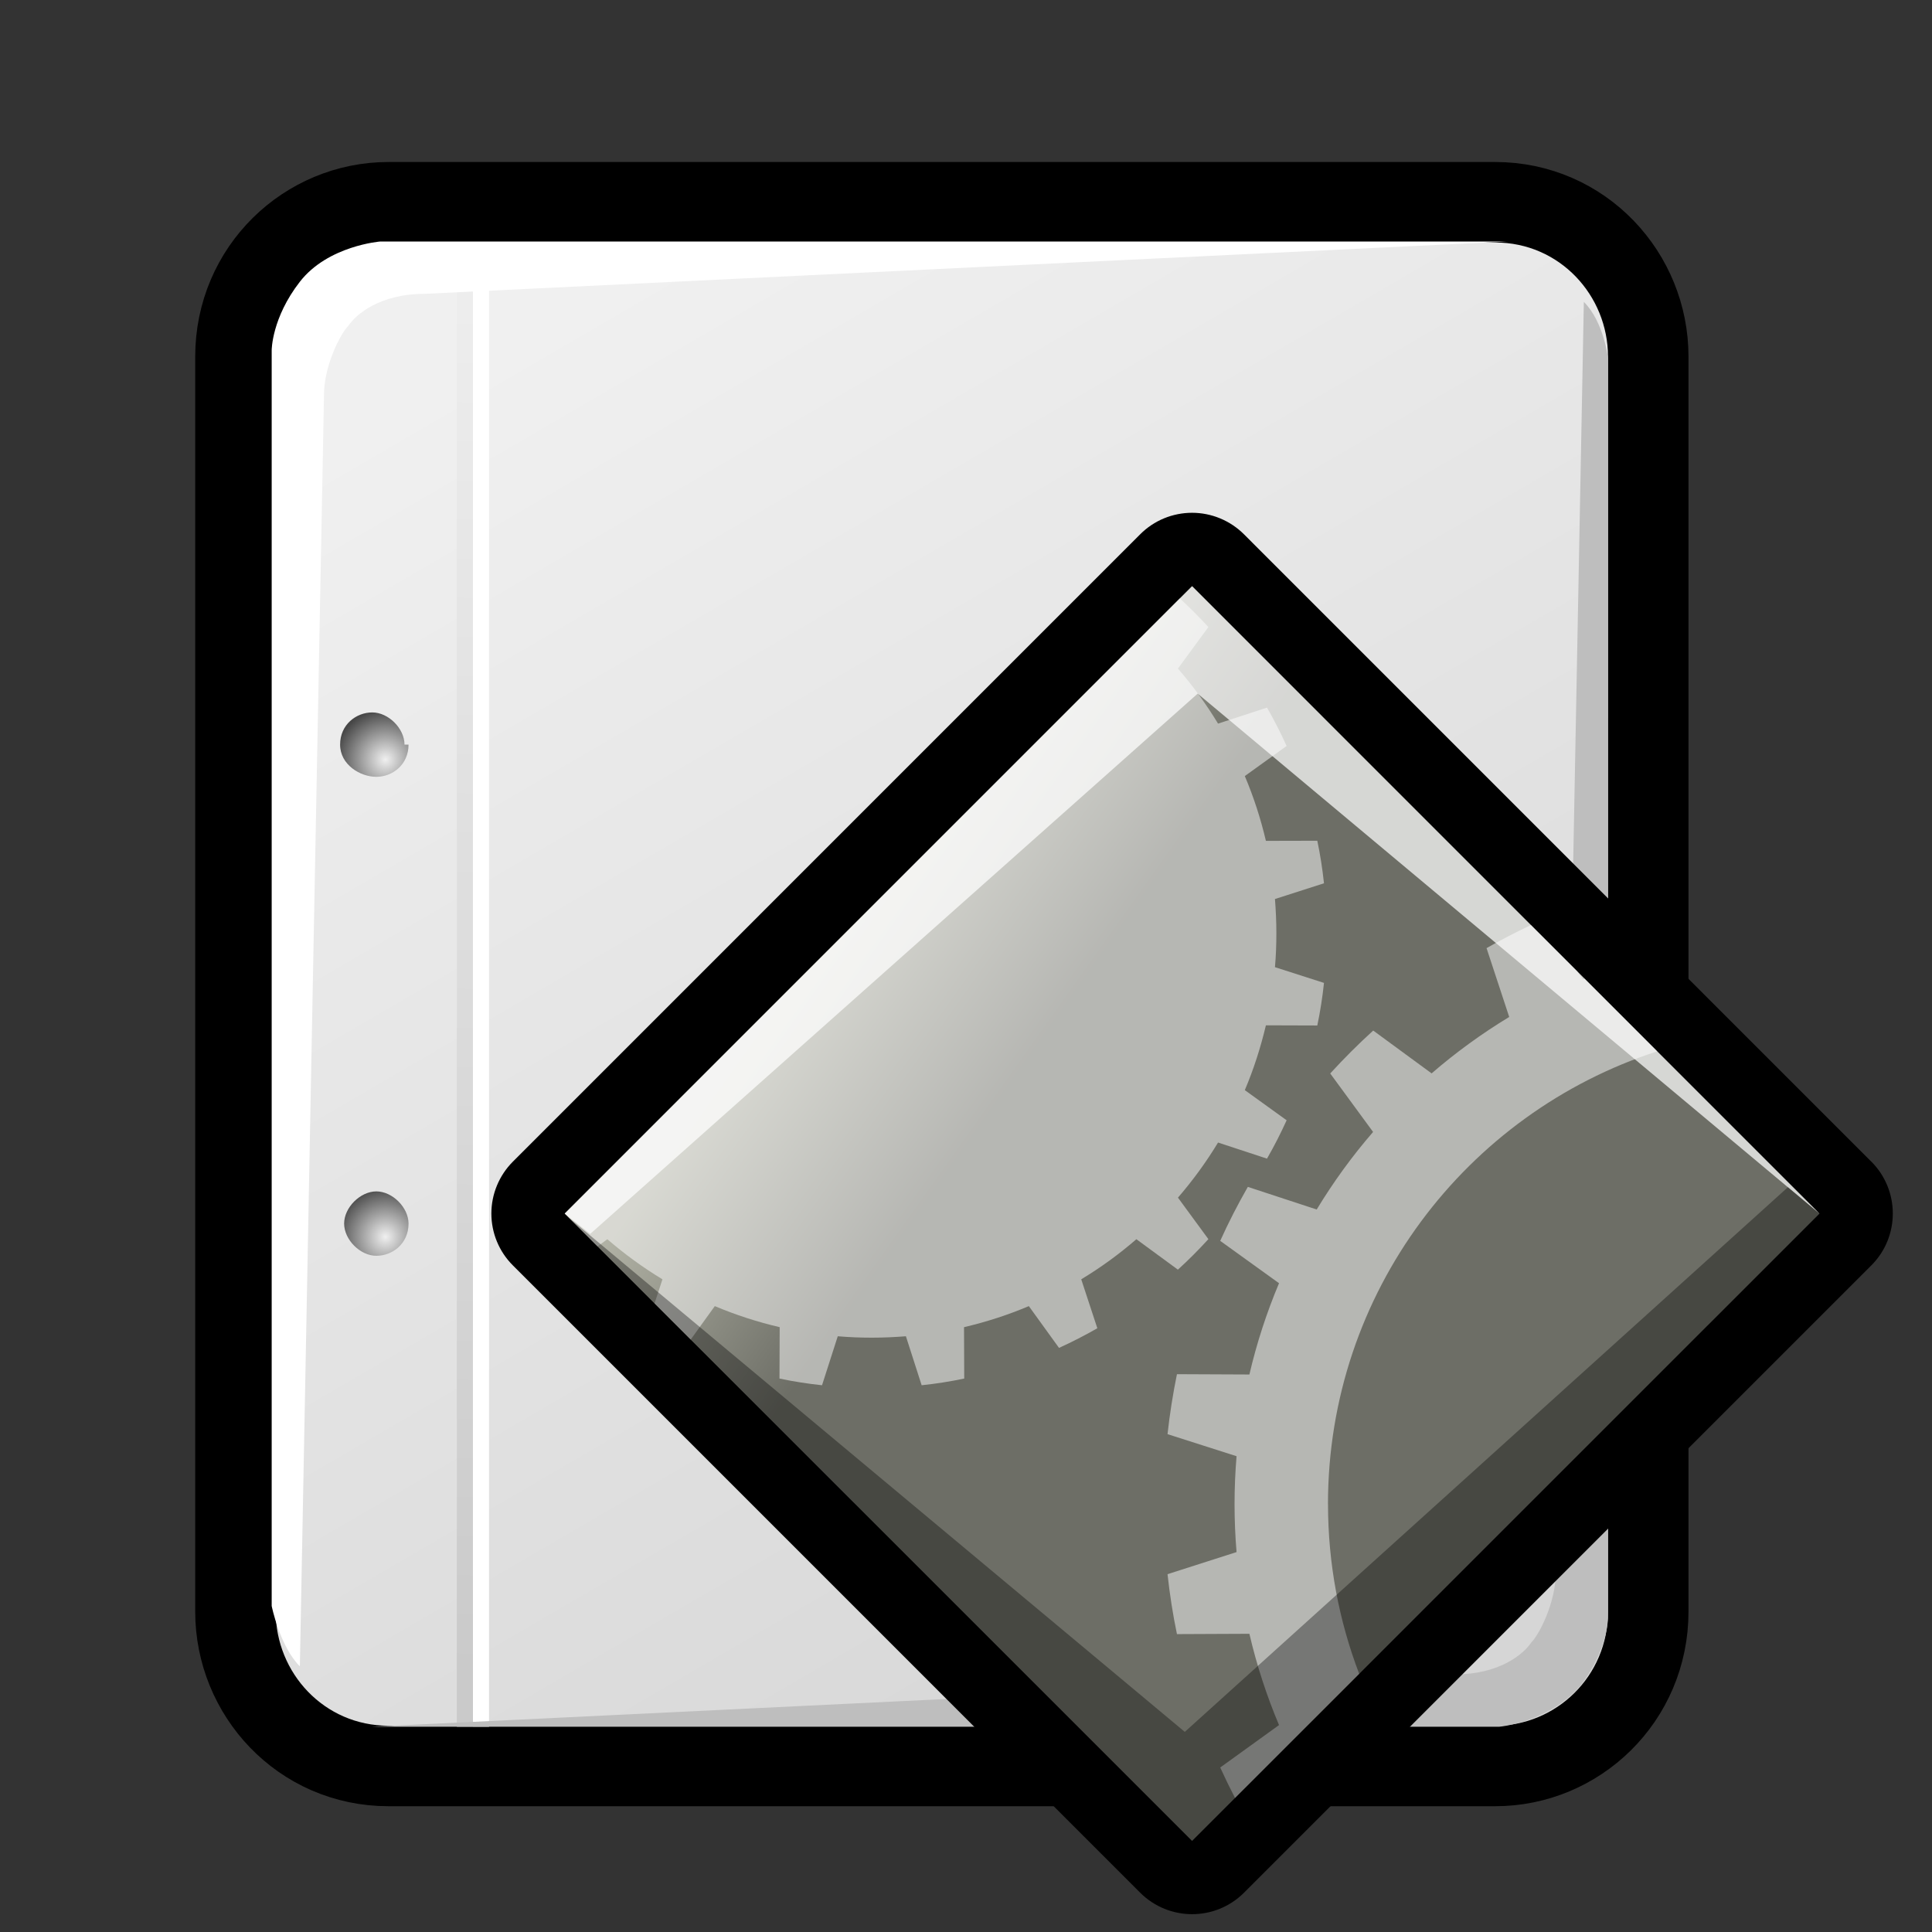 <?xml version="1.0" standalone="no"?>
<!--Generator: Adobe Illustrator 9.0, SVG Export Plug-In-->
<svg xmlns="http://www.w3.org/2000/svg" xmlns:xlink="http://www.w3.org/1999/xlink" viewBox="0 0 48 48">
  <rect x="0" y="0" width="48" height="48" fill="#333333" stroke="none"/>
  <defs>
    <linearGradient y2="18.858" x2="29.149" y1="16.676" x1="23.746" gradientUnits="userSpaceOnUse" id="o">
      <stop offset="0" stop-color="#ebead9"/>
      <stop offset="1" stop-color="#c4c7b8"/>
    </linearGradient>
    <linearGradient y2="24.145" x2="25.385" y1="18.489" x1="22.113" gradientUnits="userSpaceOnUse" id="n">
      <stop offset="0" stop-color="#cecfbf"/>
      <stop offset="1" stop-color="#a8aa9e"/>
    </linearGradient>
    <linearGradient y2="19.885" x2="26.032" y1="22.6" x1="29.855" gradientUnits="userSpaceOnUse" id="m">
      <stop offset="0" stop-color="#6d6e66"/>
      <stop offset="1" stop-color="#b0b1a4"/>
    </linearGradient>
    <linearGradient y2="26.068" x2="28.934" y1="23.886" x1="23.531" gradientUnits="userSpaceOnUse" id="l">
      <stop offset="0" stop-color="#ebead9"/>
      <stop offset="1" stop-color="#c4c7b8"/>
    </linearGradient>
    <linearGradient y2="31.355" x2="25.171" y1="25.699" x1="21.899" gradientUnits="userSpaceOnUse" id="k">
      <stop offset="0" stop-color="#cecfbf"/>
      <stop offset="1" stop-color="#a8aa9e"/>
    </linearGradient>
    <linearGradient y2="27.096" x2="25.818" y1="29.811" x1="29.641" gradientUnits="userSpaceOnUse" id="j">
      <stop offset="0" stop-color="#6d6e66"/>
      <stop offset="1" stop-color="#b0b1a4"/>
    </linearGradient>
    <linearGradient y2="23.561" x2="34.043" y1="21.379" x1="28.64" gradientUnits="userSpaceOnUse" id="i">
      <stop offset="0" stop-color="#ebead9"/>
      <stop offset="1" stop-color="#c4c7b8"/>
    </linearGradient>
    <linearGradient y2="28.848" x2="30.278" y1="23.193" x1="27.007" gradientUnits="userSpaceOnUse" id="h">
      <stop offset="0" stop-color="#cecfbf"/>
      <stop offset="1" stop-color="#a8aa9e"/>
    </linearGradient>
    <linearGradient y2="24.589" x2="30.925" y1="27.304" x1="34.748" gradientUnits="userSpaceOnUse" id="g">
      <stop offset="0" stop-color="#6d6e66"/>
      <stop offset="1" stop-color="#b0b1a4"/>
    </linearGradient>
    <linearGradient y2="23.264" x2="23.79" y1="21.082" x1="18.388" gradientUnits="userSpaceOnUse" id="f">
      <stop offset="0" stop-color="#ebead9"/>
      <stop offset="1" stop-color="#c4c7b8"/>
    </linearGradient>
    <linearGradient y2="28.553" x2="20.028" y1="22.896" x1="16.756" gradientUnits="userSpaceOnUse" id="e">
      <stop offset="0" stop-color="#cecfbf"/>
      <stop offset="1" stop-color="#a8aa9e"/>
    </linearGradient>
    <linearGradient y2="24.292" x2="20.674" y1="27.008" x1="24.497" gradientUnits="userSpaceOnUse" id="d">
      <stop offset="0" stop-color="#6d6e66"/>
      <stop offset="1" stop-color="#b0b1a4"/>
    </linearGradient>
    <linearGradient y2="20.975" x2="28.898" y1="18.794" x1="23.495" gradientUnits="userSpaceOnUse" id="c">
      <stop offset="0" stop-color="#ebead9"/>
      <stop offset="1" stop-color="#c4c7b8"/>
    </linearGradient>
    <linearGradient y2="26.264" x2="25.135" y1="20.607" x1="21.863" gradientUnits="userSpaceOnUse" id="b">
      <stop offset="0" stop-color="#cecfbf"/>
      <stop offset="1" stop-color="#a8aa9e"/>
    </linearGradient>
    <linearGradient y2="22.003" x2="25.78" y1="24.719" x1="29.604" gradientUnits="userSpaceOnUse" id="a">
      <stop offset="0" stop-color="#6d6e66"/>
      <stop offset="1" stop-color="#b0b1a4"/>
    </linearGradient>
    <linearGradient y2="22.003" x2="25.78" y1="24.719" x1="29.604" gradientUnits="userSpaceOnUse" xlink:href="#a"/>
    <linearGradient y2="26.264" x2="25.135" y1="20.607" x1="21.863" gradientUnits="userSpaceOnUse" xlink:href="#b"/>
    <linearGradient y2="20.975" x2="28.898" y1="18.794" x1="23.495" gradientUnits="userSpaceOnUse" xlink:href="#c"/>
    <linearGradient y2="24.292" x2="20.674" y1="27.008" x1="24.497" gradientUnits="userSpaceOnUse" xlink:href="#d"/>
    <linearGradient y2="28.553" x2="20.028" y1="22.896" x1="16.756" gradientUnits="userSpaceOnUse" xlink:href="#e"/>
    <linearGradient y2="23.264" x2="23.79" y1="21.082" x1="18.388" gradientUnits="userSpaceOnUse" xlink:href="#f"/>
    <linearGradient y2="24.589" x2="30.925" y1="27.304" x1="34.748" gradientUnits="userSpaceOnUse" xlink:href="#g"/>
    <linearGradient y2="28.848" x2="30.278" y1="23.193" x1="27.007" gradientUnits="userSpaceOnUse" xlink:href="#h"/>
    <linearGradient y2="23.561" x2="34.043" y1="21.379" x1="28.64" gradientUnits="userSpaceOnUse" xlink:href="#i"/>
    <linearGradient y2="27.096" x2="25.818" y1="29.811" x1="29.641" gradientUnits="userSpaceOnUse" xlink:href="#j"/>
    <linearGradient y2="31.355" x2="25.171" y1="25.699" x1="21.899" gradientUnits="userSpaceOnUse" xlink:href="#k"/>
    <linearGradient y2="26.068" x2="28.934" y1="23.886" x1="23.531" gradientUnits="userSpaceOnUse" xlink:href="#l"/>
    <linearGradient y2="19.885" x2="26.032" y1="22.6" x1="29.855" gradientUnits="userSpaceOnUse" xlink:href="#m"/>
    <linearGradient y2="24.145" x2="25.385" y1="18.489" x1="22.113" gradientUnits="userSpaceOnUse" xlink:href="#n"/>
    <linearGradient y2="18.858" x2="29.149" y1="16.676" x1="23.746" gradientUnits="userSpaceOnUse" xlink:href="#o"/>
    <linearGradient y2="22.003" x2="25.78" y1="24.719" x1="29.604" gradientUnits="userSpaceOnUse" xlink:href="#a"/>
    <linearGradient y2="26.264" x2="25.135" y1="20.607" x1="21.863" gradientUnits="userSpaceOnUse" xlink:href="#b"/>
    <linearGradient y2="20.975" x2="28.898" y1="18.794" x1="23.495" gradientUnits="userSpaceOnUse" xlink:href="#c"/>
    <linearGradient y2="24.292" x2="20.674" y1="27.008" x1="24.497" gradientUnits="userSpaceOnUse" xlink:href="#d"/>
    <linearGradient y2="28.553" x2="20.028" y1="22.896" x1="16.756" gradientUnits="userSpaceOnUse" xlink:href="#e"/>
    <linearGradient y2="23.264" x2="23.79" y1="21.082" x1="18.388" gradientUnits="userSpaceOnUse" xlink:href="#f"/>
    <linearGradient y2="24.589" x2="30.925" y1="27.304" x1="34.748" gradientUnits="userSpaceOnUse" xlink:href="#g"/>
    <linearGradient y2="28.848" x2="30.278" y1="23.193" x1="27.007" gradientUnits="userSpaceOnUse" xlink:href="#h"/>
    <linearGradient gradientUnits="userSpaceOnUse" x1="27.038" y1="18.419" x2="33.727" y2="47.728">
      <stop offset="0" stop-color="#184375"/>
      <stop offset="1" stop-color="#c8bddc"/>
    </linearGradient>
    <linearGradient gradientTransform="matrix(1.25,0,0,1.25,-7.976,-9.502)" y2="22.003" x2="25.78" y1="24.719" x1="29.604" gradientUnits="userSpaceOnUse" id="x" xlink:href="#a"/>
    <linearGradient xlink:href="#p" gradientUnits="userSpaceOnUse" x1="12.139" y1="7.763" x2="31.454" y2="41.316"/>
    <radialGradient xlink:href="#q" id="u" gradientUnits="userSpaceOnUse" cx="7.825" cy="30.729" fx="7.825" fy="30.729" r="1.247"/>
    <radialGradient xlink:href="#r" id="v" gradientUnits="userSpaceOnUse" cx="7.825" cy="18.871" fx="7.825" fy="18.871" r="1.247"/>
    <linearGradient xlink:href="#s" gradientUnits="userSpaceOnUse" x1="10.02" y1="7.554" x2="9.597" y2="41.082"/>
    <linearGradient y2="41.316" x2="31.454" y1="7.763" x1="12.139" gradientUnits="userSpaceOnUse" id="p">
      <stop offset="0" stop-color="#f0f0f0"/>
      <stop offset="1" stop-color="#d6d6d6"/>
    </linearGradient>
    <linearGradient y2="41.082" x2="9.597" y1="7.554" x1="10.02" gradientUnits="userSpaceOnUse" id="s">
      <stop offset="0" stop-color="#ededed"/>
      <stop offset="1" stop-color="#cacaca"/>
    </linearGradient>
    <linearGradient gradientTransform="matrix(1,0,0,1.014,1.75,-9.217865e-2)" y2="41.082" x2="9.597" y1="7.554" x1="10.02" gradientUnits="userSpaceOnUse" id="w" xlink:href="#s"/>
    <linearGradient gradientTransform="matrix(1,0,0,1.012,1.75,-4.950495e-2)" y2="41.316" x2="31.454" y1="7.763" x1="12.139" gradientUnits="userSpaceOnUse" id="t" xlink:href="#p"/>
  </defs>
  <path d="M 39.95,40.041 C 39.95,41.66 38.65,42.875 37.15,42.875 L 9.65,42.875 C 8.05,42.875 6.85,41.559 6.85,40.041 L 6.85,8.859 C 6.85,7.24 8.15,6.025 9.65,6.025 L 37.15,6.025 C 38.75,6.025 39.95,7.341 39.95,8.859 L 39.95,40.041 L 39.95,40.041 z " fill="none" fill-rule="nonzero" stroke="#000" stroke-width="4" stroke-miterlimit="4" stroke-dasharray="none" stroke-opacity="1"/>
  <path d="M 39.95,40.041 C 39.95,41.66 38.65,42.875 37.15,42.875 L 9.65,42.875 C 8.05,42.875 6.85,41.559 6.85,40.041 L 6.85,8.859 C 6.85,7.24 8.15,6.025 9.65,6.025 L 37.15,6.025 C 38.75,6.025 39.95,7.341 39.95,8.859 L 39.95,40.041 L 39.95,40.041 z " fill="url(#t)" fill-rule="nonzero" stroke="none" stroke-miterlimit="4"/>
  <g transform="translate(1.75,0)" stroke-miterlimit="4" stroke="#000" fill-rule="nonzero" fill="#fff">
    <radialGradient gradientUnits="userSpaceOnUse" fy="30.729" fx="7.825" r="1.247" cy="30.729" cx="7.825" id="q">
      <stop offset="0" stop-color="#f0f0f0"/>
      <stop offset="1" stop-color="#474747"/>
    </radialGradient>
    <path d="M 8.4,30.4 C 8.4,30.9 8,31.2 7.6,31.2 C 7.2,31.2 6.8,30.8 6.8,30.4 C 6.8,30 7.2,29.6 7.6,29.6 C 8,29.6 8.4,30 8.4,30.4 z " fill="url(#u)" stroke="none"/>
    <radialGradient gradientUnits="userSpaceOnUse" fy="18.871" fx="7.825" r="1.247" cy="18.871" cx="7.825" id="r">
      <stop offset="0" stop-color="#f0f0f0"/>
      <stop offset="1" stop-color="#474747"/>
    </radialGradient>
    <path d="M 8.4,18.5 C 8.4,19 8,19.3 7.6,19.3 C 7.2,19.3 6.7,19 6.7,18.5 C 6.7,18 7.1,17.7 7.5,17.7 C 7.9,17.7 8.3,18.1 8.3,18.5 L 8.4,18.5 z " fill="url(#v)" stroke="none"/>
  </g>
  <path d="M 12.15,42.9 L 11.75,42.9 L 11.75,6.6 L 12.15,6.6 L 12.15,42.9 z " fill="#fff" fill-rule="nonzero" stroke="none" stroke-miterlimit="4"/>
  <path d="M 11.75,42.9 L 11.35,42.9 L 11.35,6.6 L 11.75,6.6 L 11.75,42.9 z " fill="url(#w)" fill-rule="nonzero" stroke="none" stroke-miterlimit="4"/>
  <path d="M 8.05,9.8 L 7.45,41.4 C 6.95,40.9 6.75,39.9 6.75,39.9 L 6.75,8.7 C 6.75,8.7 6.75,7.9 7.45,7 C 8.15,6.1 9.45,6 9.45,6 L 37.45,6 L 10.55,7.3 C 9.45,7.3 8.85,7.8 8.65,8.1 C 8.45,8.3 8.05,9.1 8.05,9.8 L 8.05,9.8 z " fill="#fff" fill-rule="nonzero" stroke="none" stroke-miterlimit="4"/>
  <path d="M 38.75,39.1 L 39.35,7.5 C 39.85,8 39.95,8.9 39.95,8.9 L 39.95,40.2 C 39.95,40.2 39.95,41 39.25,41.9 C 38.45,42.8 37.25,42.9 37.25,42.9 L 9.25,42.9 L 36.15,41.6 C 37.25,41.6 37.85,41.1 38.05,40.8 C 38.25,40.6 38.65,39.8 38.65,39.1 L 38.75,39.1 z " fill="#bebebe" fill-rule="nonzero" stroke="none" stroke-miterlimit="4"/>
  <path d="M 46.492,28.861 L 30.906,13.274 C 30.564,12.933 30.099,12.74 29.617,12.74 C 29.134,12.74 28.669,12.931 28.328,13.274 L 12.742,28.861 C 12.401,29.203 12.208,29.666 12.208,30.15 C 12.208,30.633 12.399,31.096 12.742,31.438 L 28.328,47.024 C 29.041,47.735 30.194,47.735 30.907,47.024 L 46.493,31.438 C 47.204,30.726 47.204,29.573 46.493,28.86 L 46.492,28.861 z " fill="#000" fill-rule="nonzero" stroke="none" stroke-miterlimit="4"/>
  <path d="M 29.617,45.735 L 14.031,30.151 L 29.617,14.564 L 45.203,30.151 L 29.617,45.735 z " fill="url(#x)" fill-rule="nonzero" stroke="none" stroke-miterlimit="4"/>
  <path d="M 45.203,30.151 L 29.617,14.564 L 14.031,30.151 L 14.664,30.656 L 29.756,17.233 L 45.202,30.151 L 45.203,30.151 z " opacity=".72" fill="#fff" fill-rule="nonzero" stroke="none" stroke-miterlimit="4"/>
  <path d="M 17.161,33.28 L 17.759,32.45 C 18.276,32.668 18.814,32.843 19.371,32.973 L 19.366,34.25 C 19.713,34.323 20.066,34.379 20.423,34.416 L 20.814,33.199 C 21.093,33.223 21.376,33.234 21.659,33.234 C 21.946,33.234 22.227,33.221 22.507,33.199 L 22.898,34.416 C 23.254,34.379 23.608,34.323 23.956,34.25 L 23.951,32.973 C 24.507,32.843 25.046,32.668 25.561,32.45 L 26.311,33.488 C 26.637,33.34 26.956,33.176 27.263,33 L 26.863,31.784 C 27.349,31.491 27.806,31.158 28.233,30.788 L 29.264,31.544 C 29.529,31.304 29.781,31.05 30.022,30.786 L 29.266,29.755 C 29.634,29.329 29.969,28.871 30.262,28.386 L 31.478,28.786 C 31.656,28.478 31.817,28.16 31.966,27.833 L 30.927,27.084 C 31.146,26.569 31.319,26.029 31.451,25.474 L 32.728,25.478 C 32.801,25.131 32.856,24.778 32.894,24.42 L 31.676,24.029 C 31.701,23.75 31.711,23.468 31.711,23.183 C 31.711,22.898 31.698,22.616 31.676,22.336 L 32.894,21.945 C 32.856,21.588 32.801,21.234 32.728,20.888 L 31.451,20.891 C 31.321,20.336 31.146,19.798 30.927,19.281 L 31.966,18.533 C 31.817,18.206 31.656,17.888 31.478,17.58 L 30.262,17.978 C 29.969,17.494 29.634,17.036 29.266,16.61 L 30.022,15.579 C 29.794,15.331 29.558,15.093 29.312,14.868 L 14.031,30.151 L 14.848,30.966 L 15.089,30.788 C 15.517,31.158 15.974,31.491 16.458,31.784 L 16.263,32.381 L 17.161,33.28 z " opacity=".5" fill="#fff" fill-rule="nonzero" stroke="none" stroke-miterlimit="4"/>
  <path d="M 32.993,37.371 C 32.993,32.113 36.427,27.658 41.173,26.12 L 39.368,24.314 C 39.354,24.32 39.341,24.325 39.328,24.331 L 39.181,24.128 L 38.036,22.983 C 37.661,23.16 37.292,23.35 36.933,23.556 L 37.496,25.266 C 36.813,25.68 36.168,26.149 35.568,26.668 L 34.117,25.604 C 33.744,25.943 33.389,26.298 33.049,26.67 L 34.114,28.123 C 33.594,28.723 33.126,29.368 32.713,30.05 L 31.002,29.488 C 30.753,29.923 30.523,30.369 30.316,30.829 L 31.777,31.881 C 31.471,32.609 31.223,33.366 31.041,34.149 L 29.241,34.141 C 29.141,34.63 29.062,35.128 29.007,35.631 L 30.722,36.179 C 30.689,36.573 30.672,36.97 30.672,37.37 C 30.672,37.771 30.689,38.169 30.722,38.561 L 29.007,39.11 C 29.062,39.614 29.139,40.111 29.241,40.599 L 31.041,40.591 C 31.223,41.375 31.471,42.133 31.777,42.859 L 30.316,43.913 C 30.432,44.168 30.554,44.419 30.683,44.668 L 33.768,41.584 C 33.269,40.274 32.994,38.853 32.994,37.369 L 32.993,37.371 z " opacity=".5" fill="#fff" fill-rule="nonzero" stroke="none" stroke-miterlimit="4"/>
  <path d="M 14.144,30.263 L 29.617,45.735 L 45.203,30.15 L 44.421,29.495 L 29.436,43.028 L 14.144,30.263 z " opacity=".35" fill="#000" fill-rule="nonzero" stroke="none" stroke-miterlimit="4"/>
</svg>
